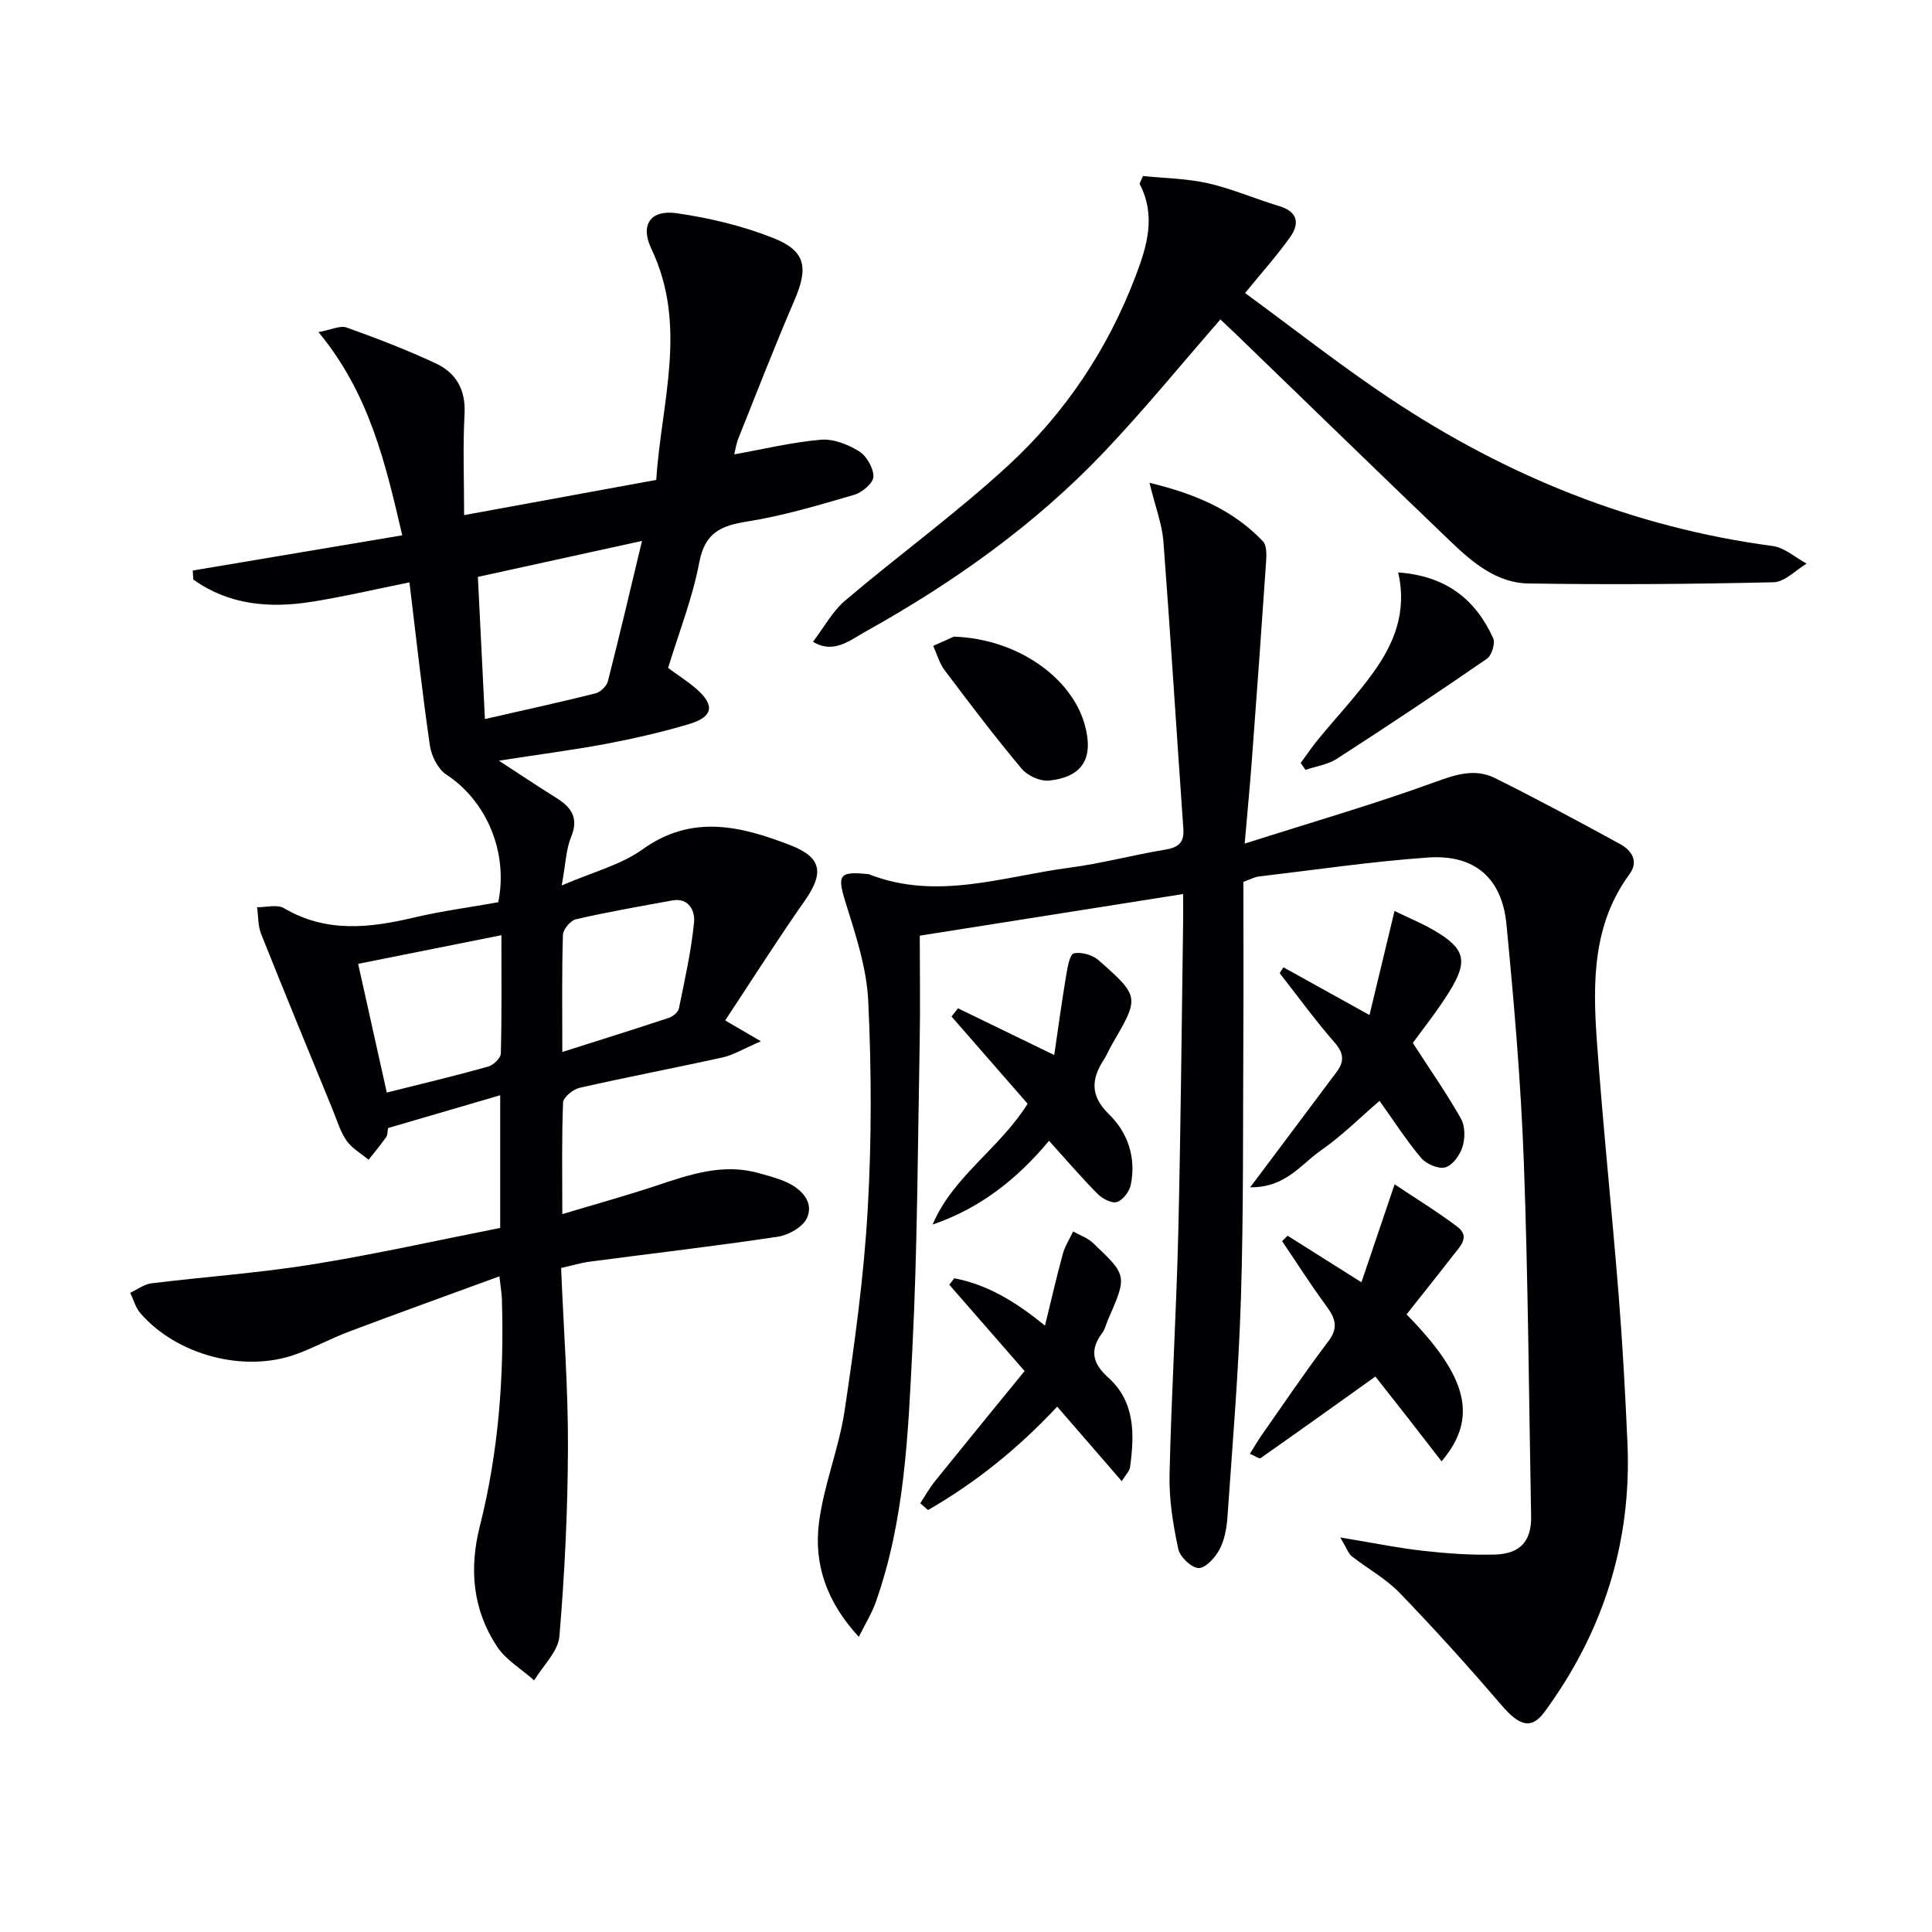 <svg enable-background="new 0 0 400 400" viewBox="0 0 400 400" xmlns="http://www.w3.org/2000/svg"><g fill="#010103"><path d="m103.29 157.49c4.6 2.99 8.14 5.37 11.76 7.62 3.18 1.97 4.86 4.17 3.18 8.21-1.04 2.51-1.1 5.43-1.93 10 6.42-2.78 12.2-4.22 16.7-7.45 10.33-7.42 20.51-4.81 30.76-.83 6.45 2.51 6.83 5.8 2.84 11.47-5.5 7.83-10.62 15.93-16.46 24.76 2.71 1.58 4.44 2.59 7.4 4.32-3.75 1.61-5.72 2.85-7.86 3.32-9.88 2.19-19.82 4.07-29.68 6.31-1.35.31-3.37 1.94-3.42 3.03-.3 7.3-.16 14.62-.16 23.12 6.94-2.09 13.24-3.82 19.43-5.88 6.98-2.33 13.9-4.73 21.38-2.57 2.06.59 4.2 1.12 6.09 2.07 2.89 1.46 5.18 4.1 3.74 7.21-.86 1.86-3.81 3.52-6.03 3.85-12.96 1.95-25.99 3.45-38.98 5.17-1.78.23-3.52.77-5.88 1.31.51 12.43 1.45 24.7 1.42 36.98-.04 13.1-.67 26.22-1.77 39.27-.27 3.16-3.41 6.09-5.23 9.12-2.62-2.33-5.89-4.24-7.74-7.08-4.97-7.59-5.75-15.94-3.51-24.83 3.9-15.41 5.06-31.15 4.57-47.03-.04-1.14-.24-2.28-.51-4.71-10.67 3.91-20.91 7.59-31.1 11.43-3.72 1.4-7.25 3.33-10.98 4.69-10.75 3.92-24.75.21-32.27-8.5-.99-1.15-1.41-2.8-2.09-4.21 1.46-.68 2.87-1.77 4.39-1.96 11.04-1.36 22.17-2.13 33.14-3.89 13.08-2.1 26.02-5.01 39.07-7.58 0-9.3 0-17.91 0-27.47-8.02 2.34-15.55 4.55-23.22 6.79-.12.63-.06 1.4-.39 1.88-1.14 1.62-2.42 3.13-3.65 4.69-1.55-1.31-3.45-2.38-4.57-3.99-1.3-1.87-1.96-4.2-2.84-6.35-4.97-12.12-9.97-24.23-14.82-36.4-.68-1.69-.58-3.7-.85-5.55 1.88.03 4.17-.63 5.58.2 8.71 5.13 17.65 4.12 26.86 1.95 5.79-1.37 11.73-2.15 17.5-3.18 2.11-10.43-2.48-21-10.72-26.41-1.74-1.14-3.12-3.84-3.43-6-1.6-10.97-2.8-22-4.24-33.82-7.13 1.44-13.7 2.99-20.35 4.04-8.69 1.37-17.07.62-24.4-4.62-.04-.62-.07-1.25-.11-1.87 14.24-2.39 28.48-4.79 43.37-7.29-3.46-14.83-6.76-29.28-17.34-42.07 2.64-.48 4.49-1.43 5.83-.95 6.23 2.23 12.43 4.62 18.43 7.41 4.22 1.97 6.26 5.47 5.98 10.52-.37 6.78-.09 13.59-.09 20.91 13.41-2.46 26.24-4.81 39.78-7.29 1.01-15.98 6.6-31.87-1.01-47.84-2.37-4.97-.2-8.16 5.27-7.37 6.82.98 13.71 2.63 20.09 5.18 6.66 2.66 7.14 6.17 4.25 12.87-4.07 9.44-7.78 19.03-11.6 28.57-.46 1.16-.63 2.44-.85 3.3 6.13-1.09 11.99-2.52 17.93-3.03 2.58-.22 5.61.97 7.9 2.39 1.57.97 3.01 3.47 2.98 5.25-.02 1.32-2.32 3.28-3.96 3.76-7.31 2.13-14.66 4.34-22.15 5.53-5.49.87-8.77 2.31-9.94 8.46-1.41 7.44-4.24 14.6-6.46 21.86 2.17 1.6 4.15 2.84 5.89 4.36 3.84 3.37 3.45 5.77-1.54 7.26-5.71 1.7-11.56 3.03-17.42 4.14-6.84 1.27-13.76 2.16-21.96 3.44zm-4.35-38.05c.49 9.86.97 19.43 1.46 29.43 7.84-1.79 15.41-3.44 22.91-5.32 1.02-.26 2.29-1.5 2.55-2.51 2.4-9.4 4.61-18.85 7.06-29.05-11.67 2.56-22.58 4.95-33.98 7.45zm-18.86 106.76c7.5-1.88 14.27-3.49 20.98-5.37 1.09-.3 2.61-1.76 2.63-2.72.21-7.94.12-15.88.12-24.49-10.25 2.05-19.78 3.95-29.66 5.93 2 9.01 3.89 17.52 5.93 26.65zm36.34-8.4c7.99-2.54 15.03-4.73 22.04-7.06.84-.28 1.93-1.15 2.09-1.91 1.22-5.93 2.55-11.87 3.15-17.88.22-2.18-.96-5.17-4.52-4.52-6.66 1.21-13.34 2.38-19.93 3.89-1.13.26-2.66 2.08-2.7 3.23-.24 7.61-.13 15.24-.13 24.25z"/><path d="m237.99 99.96c9.96 2.4 17.49 5.83 23.49 12.11.81.85.74 2.82.65 4.24-.93 13.75-1.93 27.5-2.96 41.25-.38 5.11-.88 10.21-1.47 17.1 13.84-4.41 26.79-8.15 39.42-12.75 4.34-1.58 8.29-2.86 12.39-.82 8.74 4.34 17.33 8.98 25.9 13.65 2.4 1.31 3.91 3.59 1.97 6.23-7.65 10.41-7.62 22.37-6.78 34.33 1.24 17.57 3.11 35.09 4.51 52.65.82 10.27 1.39 20.56 1.84 30.86.88 20.53-5.02 39.05-17.13 55.57-2.78 3.8-5.27 2.97-9.02-1.42-6.79-7.93-13.8-15.69-21.05-23.2-2.85-2.95-6.63-5-9.9-7.57-.67-.52-.96-1.53-2.36-3.88 6.67 1.1 11.89 2.18 17.16 2.77 4.94.55 9.94.92 14.89.77 5.3-.15 7.55-2.87 7.46-7.92-.46-24.47-.61-48.95-1.51-73.4-.61-16.42-2.01-32.83-3.6-49.2-.93-9.58-6.64-14.46-16.22-13.79-11.74.82-23.41 2.56-35.11 3.94-.78.09-1.53.52-3.13 1.1 0 10.66.05 21.46-.01 32.26-.1 17.99.06 35.99-.5 53.97-.47 15.11-1.74 30.19-2.79 45.28-.16 2.28-.59 4.73-1.64 6.71-.89 1.68-2.9 3.89-4.34 3.85-1.5-.05-3.86-2.33-4.21-3.98-1.06-4.99-1.91-10.16-1.8-15.24.37-16.62 1.39-33.23 1.8-49.86.52-21.47.7-42.94 1.01-64.42.03-1.81 0-3.62 0-6.05-18.03 2.85-35.62 5.63-54.52 8.62 0 7.29.12 14.7-.02 22.11-.4 21.14-.45 42.3-1.51 63.4-.89 17.71-1.57 35.58-7.62 52.58-.78 2.21-2.06 4.24-3.47 7.08-6.74-7.27-9.31-15.12-8.26-23.55.98-7.84 4.13-15.39 5.31-23.23 2.06-13.79 3.98-27.65 4.78-41.55.84-14.4.8-28.91.12-43.33-.33-6.96-2.69-13.91-4.78-20.67-1.62-5.25-1.24-6.19 4.39-5.61.17.02.35-.02.5.04 14.06 5.55 27.8.46 41.6-1.35 6.57-.86 13.01-2.61 19.56-3.69 2.74-.45 4.19-1.27 3.97-4.37-1.41-19.88-2.63-39.77-4.14-59.65-.3-3.49-1.64-6.91-2.87-11.97z"/><path d="m236.64 36.44c4.51.47 9.11.51 13.5 1.51 4.99 1.14 9.75 3.24 14.68 4.71 3.85 1.15 4.3 3.56 2.32 6.38-2.66 3.77-5.77 7.22-9.36 11.63 9.92 7.26 19.68 14.96 29.99 21.83 24.11 16.05 50.37 26.7 79.26 30.55 2.46.33 4.68 2.39 7.02 3.64-2.28 1.35-4.53 3.8-6.84 3.86-16.93.39-33.87.52-50.8.25-6.47-.1-11.46-4.27-15.94-8.56-14.79-14.16-29.46-28.44-44.18-42.67-1.28-1.24-2.59-2.46-3.62-3.43-8.17 9.36-15.82 18.76-24.15 27.51-14.34 15.07-31.17 27-49.3 37.1-3.3 1.84-6.64 4.72-10.9 2.12 2.21-2.88 3.99-6.26 6.69-8.56 11.15-9.46 23.04-18.09 33.77-27.98 11.73-10.81 20.54-23.98 26.28-39.02 2.39-6.27 4.37-12.6.87-19.26.23-.54.47-1.07.71-1.61z"/><path d="m291.21 272.13c12.53 12.75 14.98 21.34 7.25 30.42-2.4-3.1-4.7-6.08-7.02-9.05-2.35-3-4.71-5.99-6.68-8.5-7.93 5.66-15.82 11.32-23.77 16.89-.27.19-1.11-.43-2.21-.89.9-1.44 1.59-2.66 2.39-3.8 4.57-6.52 9.02-13.14 13.84-19.48 2.21-2.91 1.4-4.88-.46-7.4-3.19-4.33-6.08-8.89-9.1-13.35.38-.38.75-.76 1.13-1.13 4.78 3.02 9.56 6.03 15.29 9.64 2.23-6.58 4.36-12.88 6.87-20.28 4.41 2.95 8.84 5.66 12.97 8.77 2.79 2.1.53 4.13-.84 5.91-3.14 4.07-6.36 8.07-9.66 12.25z"/><path d="m292.51 215.93c3.74 5.8 7.11 10.6 9.97 15.68.87 1.55.87 4.04.32 5.81-.52 1.7-2.03 3.83-3.55 4.27-1.4.41-3.95-.68-5.01-1.94-3.09-3.65-5.68-7.72-8.62-11.83-3.95 3.39-7.79 7.25-12.19 10.3-4.07 2.82-7.23 7.68-14.6 7.6 2.01-2.67 3.23-4.29 4.45-5.92 4.48-5.98 8.95-11.97 13.44-17.95 1.62-2.16 1.54-3.89-.4-6.1-4.02-4.6-7.61-9.56-11.38-14.37.26-.4.52-.8.78-1.21 5.52 3.06 11.04 6.12 17.82 9.88 1.75-7.29 3.43-14.26 5.18-21.54 3.16 1.53 5.75 2.59 8.15 3.99 6.44 3.77 7.17 6.28 3.25 12.63-2.53 4.1-5.56 7.86-7.61 10.7z"/><path d="m212.13 283.86c-5.86-6.72-10.72-12.29-15.59-17.87.34-.45.69-.89 1.03-1.34 6.76 1.3 12.57 4.72 18.78 9.82 1.31-5.35 2.4-10.13 3.69-14.85.44-1.62 1.41-3.1 2.14-4.65 1.37.77 2.97 1.3 4.07 2.34 7.17 6.77 7.13 6.81 3.16 15.91-.4.91-.61 1.95-1.19 2.73-2.64 3.53-2.08 6.28 1.22 9.25 5.61 5.03 5.45 11.78 4.53 18.55-.11.83-.9 1.57-1.72 2.91-4.61-5.32-8.89-10.26-13.37-15.43-8.15 8.73-16.94 15.76-26.74 21.41-.54-.47-1.08-.93-1.61-1.4 1.02-1.55 1.92-3.19 3.08-4.62 6.21-7.7 12.47-15.34 18.52-22.76z"/><path d="m217.19 236.19c-6.66 8-14.34 14-24.1 17.34 4.2-9.96 13.78-15.63 19.67-25.01-5.1-5.85-10.43-11.96-15.76-18.06.45-.57.89-1.13 1.34-1.7 6.23 3.03 12.47 6.05 19.93 9.67.83-5.64 1.56-11.05 2.46-16.44.28-1.66.74-4.41 1.59-4.6 1.56-.36 3.9.33 5.15 1.43 8.53 7.54 8.47 7.61 2.72 17.49-.58 1-1.02 2.1-1.65 3.07-2.63 4.05-2.84 7.51 1.04 11.29 3.96 3.85 5.67 9.03 4.54 14.63-.28 1.38-1.62 3.15-2.86 3.56-1.06.35-3.01-.67-3.99-1.66-3.38-3.39-6.51-7.06-10.08-11.01z"/><path d="m289.47 118.51c10.03.75 16.04 5.65 19.67 13.61.48 1.05-.29 3.57-1.28 4.26-10.25 7.07-20.62 13.97-31.08 20.72-1.88 1.21-4.32 1.55-6.5 2.29-.33-.48-.65-.95-.98-1.43 1.2-1.63 2.33-3.32 3.61-4.88 3.79-4.62 7.93-8.99 11.41-13.84 4.24-5.9 7.06-12.45 5.15-20.73z"/><path d="m197.48 131.81c13.14.43 24.4 8.46 27.11 18.25 1.9 6.87-.41 10.81-7.38 11.55-1.83.2-4.49-1.01-5.7-2.47-5.54-6.61-10.76-13.5-15.95-20.4-1.09-1.44-1.58-3.34-2.35-5.02 1.85-.82 3.7-1.65 4.27-1.91z"/></g></svg>